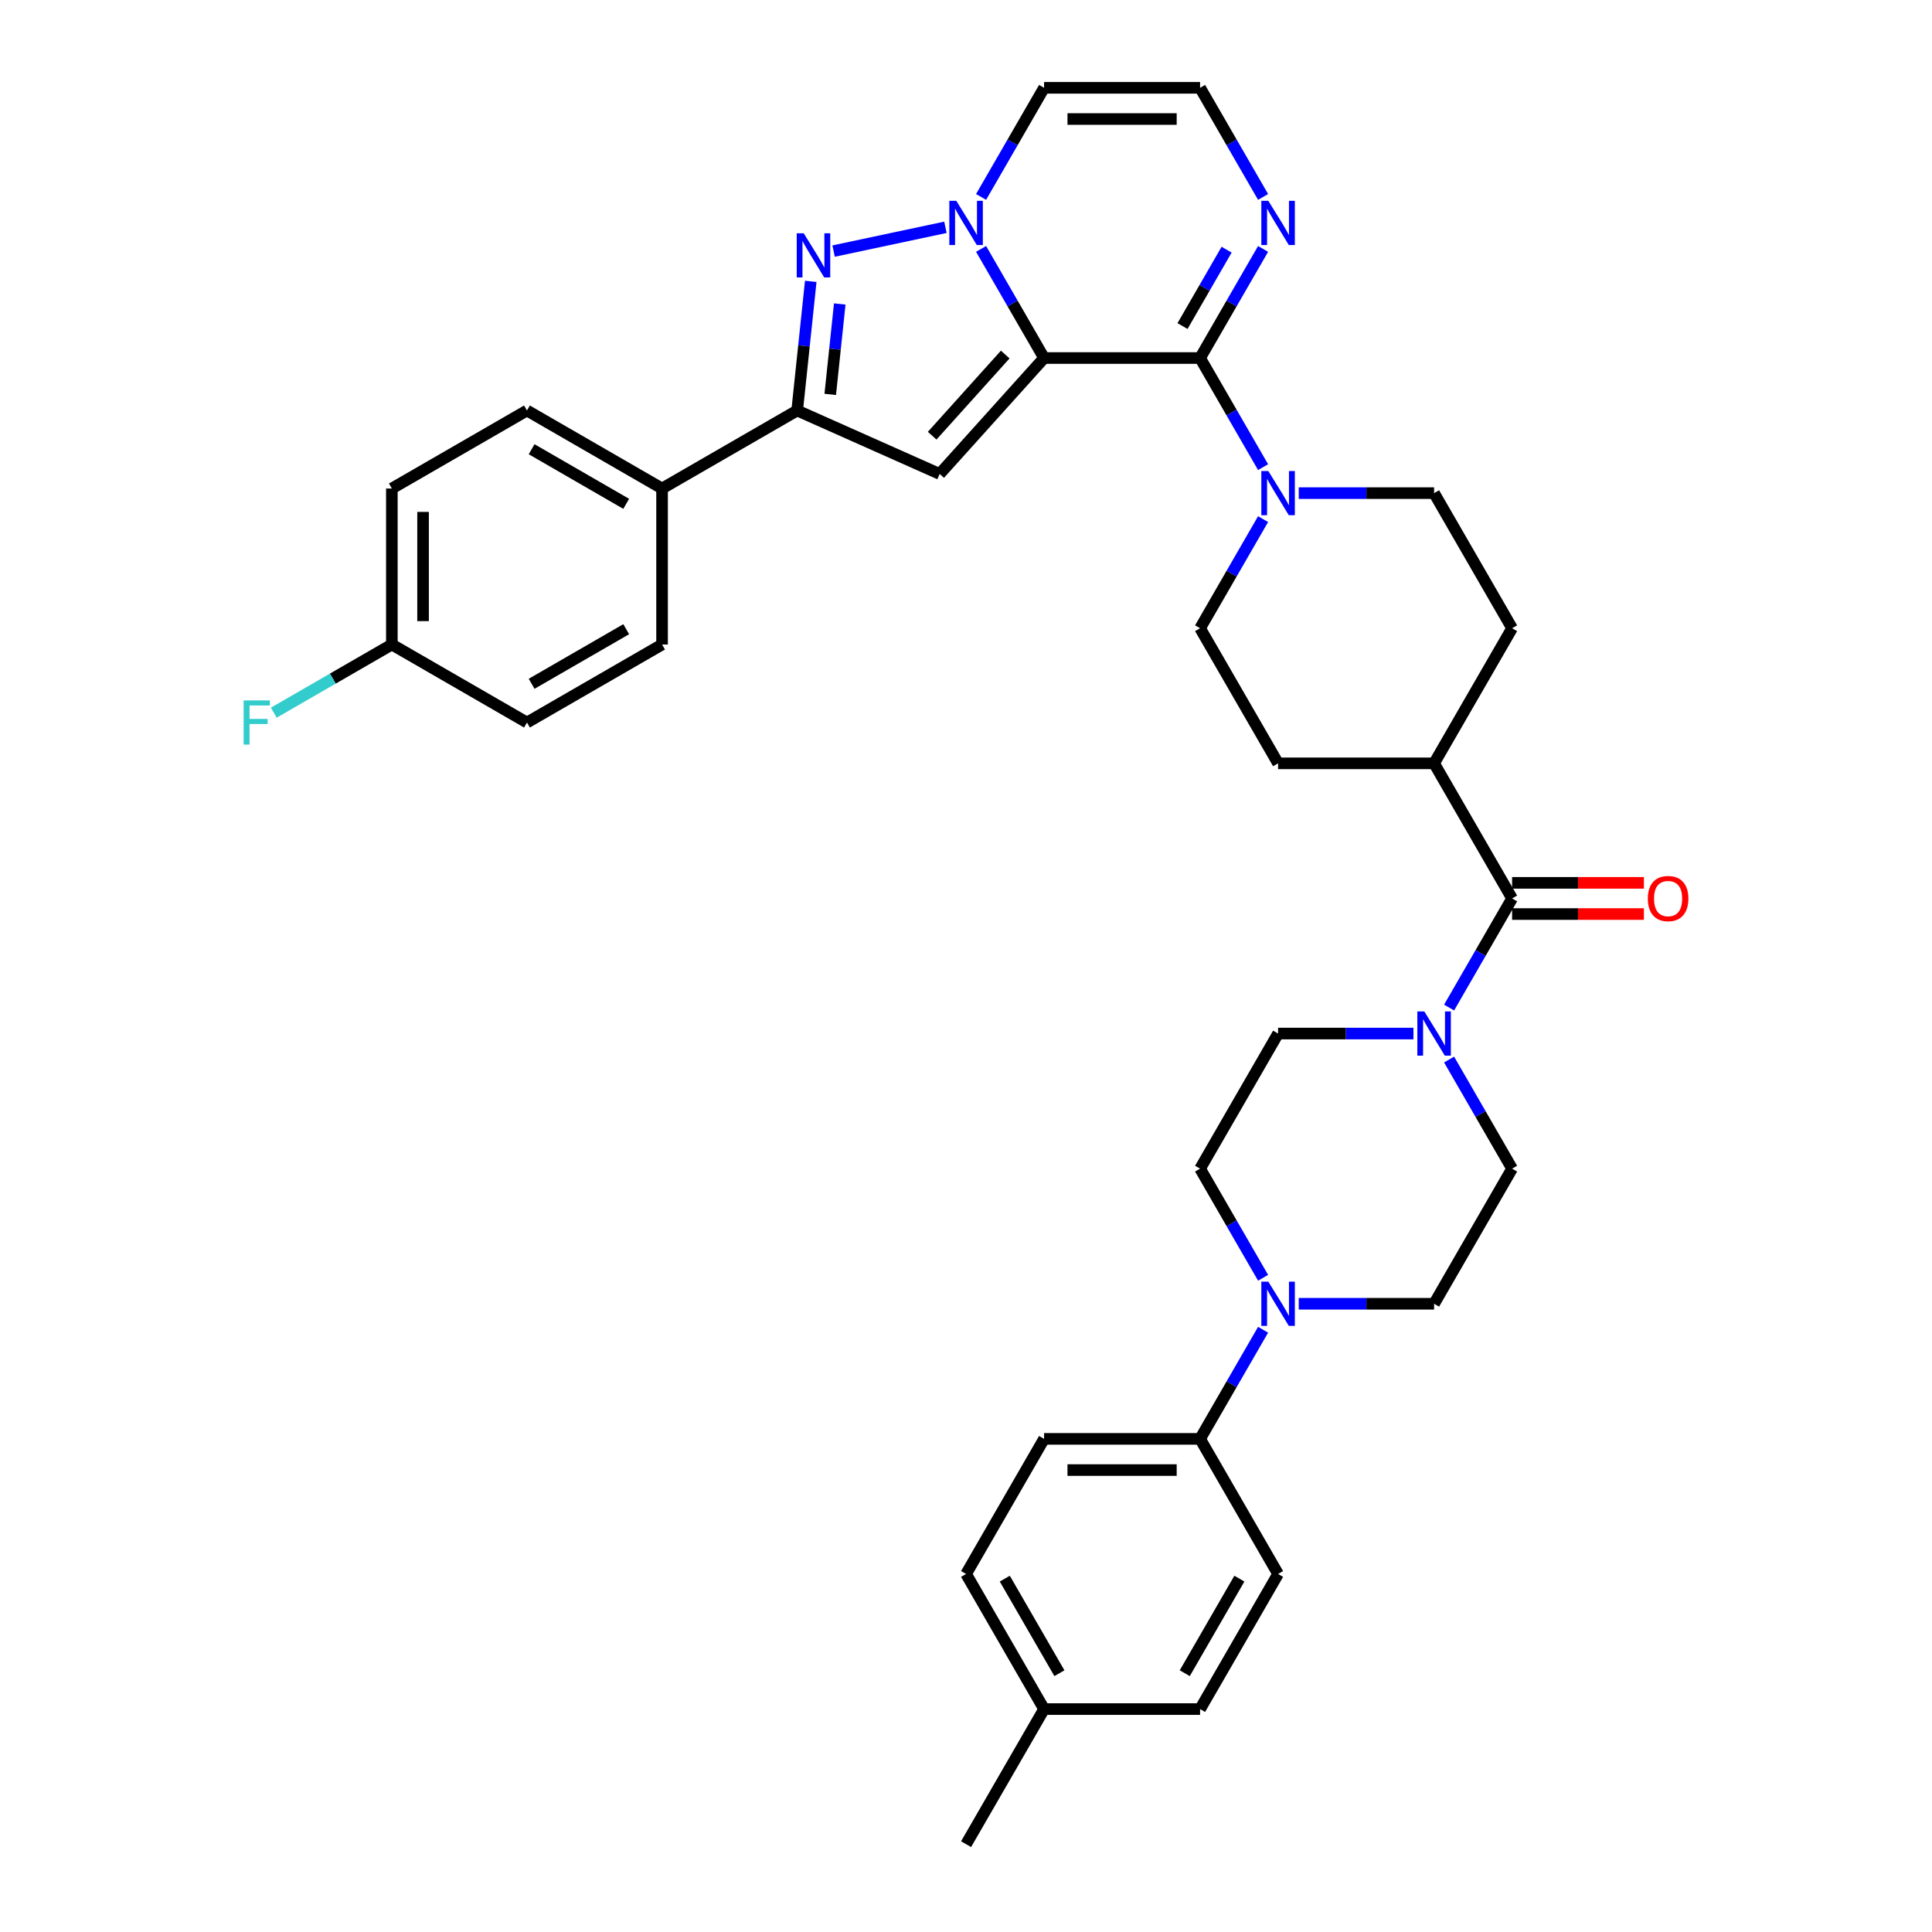 <?xml version='1.0' encoding='iso-8859-1'?>
<svg version='1.1' baseProfile='full'
              xmlns='http://www.w3.org/2000/svg'
                      xmlns:rdkit='http://www.rdkit.org/xml'
                      xmlns:xlink='http://www.w3.org/1999/xlink'
                  xml:space='preserve'
width='1000px' height='1000px' viewBox='0 0 1000 1000'>
<!-- END OF HEADER -->
<rect style='opacity:1.0;fill:#FFFFFF;stroke:none' width='1000' height='1000' x='0' y='0'> </rect>
<path class='bond-0' d='M 540.414,185.315 L 524.11,157.076' style='fill:none;fill-rule:evenodd;stroke:#000000;stroke-width:6px;stroke-linecap:butt;stroke-linejoin:miter;stroke-opacity:1' />
<path class='bond-0' d='M 524.11,157.076 L 507.806,128.837' style='fill:none;fill-rule:evenodd;stroke:#0000FF;stroke-width:6px;stroke-linecap:butt;stroke-linejoin:miter;stroke-opacity:1' />
<path class='bond-1' d='M 540.414,185.315 L 621.162,185.315' style='fill:none;fill-rule:evenodd;stroke:#000000;stroke-width:6px;stroke-linecap:butt;stroke-linejoin:miter;stroke-opacity:1' />
<path class='bond-2' d='M 540.414,185.315 L 486.382,245.322' style='fill:none;fill-rule:evenodd;stroke:#000000;stroke-width:6px;stroke-linecap:butt;stroke-linejoin:miter;stroke-opacity:1' />
<path class='bond-2' d='M 520.307,183.51 L 482.486,225.515' style='fill:none;fill-rule:evenodd;stroke:#000000;stroke-width:6px;stroke-linecap:butt;stroke-linejoin:miter;stroke-opacity:1' />
<path class='bond-3' d='M 489.348,117.657 L 431.474,129.959' style='fill:none;fill-rule:evenodd;stroke:#0000FF;stroke-width:6px;stroke-linecap:butt;stroke-linejoin:miter;stroke-opacity:1' />
<path class='bond-10' d='M 507.806,101.932 L 524.11,73.693' style='fill:none;fill-rule:evenodd;stroke:#0000FF;stroke-width:6px;stroke-linecap:butt;stroke-linejoin:miter;stroke-opacity:1' />
<path class='bond-10' d='M 524.11,73.693 L 540.414,45.455' style='fill:none;fill-rule:evenodd;stroke:#000000;stroke-width:6px;stroke-linecap:butt;stroke-linejoin:miter;stroke-opacity:1' />
<path class='bond-5' d='M 621.162,185.315 L 637.466,213.553' style='fill:none;fill-rule:evenodd;stroke:#000000;stroke-width:6px;stroke-linecap:butt;stroke-linejoin:miter;stroke-opacity:1' />
<path class='bond-5' d='M 637.466,213.553 L 653.769,241.792' style='fill:none;fill-rule:evenodd;stroke:#0000FF;stroke-width:6px;stroke-linecap:butt;stroke-linejoin:miter;stroke-opacity:1' />
<path class='bond-8' d='M 621.162,185.315 L 637.466,157.076' style='fill:none;fill-rule:evenodd;stroke:#000000;stroke-width:6px;stroke-linecap:butt;stroke-linejoin:miter;stroke-opacity:1' />
<path class='bond-8' d='M 637.466,157.076 L 653.769,128.837' style='fill:none;fill-rule:evenodd;stroke:#0000FF;stroke-width:6px;stroke-linecap:butt;stroke-linejoin:miter;stroke-opacity:1' />
<path class='bond-8' d='M 612.067,168.768 L 623.48,149.001' style='fill:none;fill-rule:evenodd;stroke:#000000;stroke-width:6px;stroke-linecap:butt;stroke-linejoin:miter;stroke-opacity:1' />
<path class='bond-8' d='M 623.48,149.001 L 634.892,129.234' style='fill:none;fill-rule:evenodd;stroke:#0000FF;stroke-width:6px;stroke-linecap:butt;stroke-linejoin:miter;stroke-opacity:1' />
<path class='bond-4' d='M 486.382,245.322 L 412.615,212.479' style='fill:none;fill-rule:evenodd;stroke:#000000;stroke-width:6px;stroke-linecap:butt;stroke-linejoin:miter;stroke-opacity:1' />
<path class='bond-36' d='M 419.642,145.626 L 416.129,179.052' style='fill:none;fill-rule:evenodd;stroke:#0000FF;stroke-width:6px;stroke-linecap:butt;stroke-linejoin:miter;stroke-opacity:1' />
<path class='bond-36' d='M 416.129,179.052 L 412.615,212.479' style='fill:none;fill-rule:evenodd;stroke:#000000;stroke-width:6px;stroke-linecap:butt;stroke-linejoin:miter;stroke-opacity:1' />
<path class='bond-36' d='M 434.649,157.342 L 432.19,180.741' style='fill:none;fill-rule:evenodd;stroke:#0000FF;stroke-width:6px;stroke-linecap:butt;stroke-linejoin:miter;stroke-opacity:1' />
<path class='bond-36' d='M 432.19,180.741 L 429.73,204.139' style='fill:none;fill-rule:evenodd;stroke:#000000;stroke-width:6px;stroke-linecap:butt;stroke-linejoin:miter;stroke-opacity:1' />
<path class='bond-12' d='M 412.615,212.479 L 342.685,252.853' style='fill:none;fill-rule:evenodd;stroke:#000000;stroke-width:6px;stroke-linecap:butt;stroke-linejoin:miter;stroke-opacity:1' />
<path class='bond-17' d='M 653.769,268.697 L 637.466,296.936' style='fill:none;fill-rule:evenodd;stroke:#0000FF;stroke-width:6px;stroke-linecap:butt;stroke-linejoin:miter;stroke-opacity:1' />
<path class='bond-17' d='M 637.466,296.936 L 621.162,325.175' style='fill:none;fill-rule:evenodd;stroke:#000000;stroke-width:6px;stroke-linecap:butt;stroke-linejoin:miter;stroke-opacity:1' />
<path class='bond-18' d='M 672.227,255.245 L 707.256,255.245' style='fill:none;fill-rule:evenodd;stroke:#0000FF;stroke-width:6px;stroke-linecap:butt;stroke-linejoin:miter;stroke-opacity:1' />
<path class='bond-18' d='M 707.256,255.245 L 742.284,255.245' style='fill:none;fill-rule:evenodd;stroke:#000000;stroke-width:6px;stroke-linecap:butt;stroke-linejoin:miter;stroke-opacity:1' />
<path class='bond-6' d='M 782.658,465.035 L 742.284,395.105' style='fill:none;fill-rule:evenodd;stroke:#000000;stroke-width:6px;stroke-linecap:butt;stroke-linejoin:miter;stroke-opacity:1' />
<path class='bond-7' d='M 782.658,465.035 L 766.355,493.274' style='fill:none;fill-rule:evenodd;stroke:#000000;stroke-width:6px;stroke-linecap:butt;stroke-linejoin:miter;stroke-opacity:1' />
<path class='bond-7' d='M 766.355,493.274 L 750.051,521.512' style='fill:none;fill-rule:evenodd;stroke:#0000FF;stroke-width:6px;stroke-linecap:butt;stroke-linejoin:miter;stroke-opacity:1' />
<path class='bond-21' d='M 782.658,473.11 L 816.775,473.11' style='fill:none;fill-rule:evenodd;stroke:#000000;stroke-width:6px;stroke-linecap:butt;stroke-linejoin:miter;stroke-opacity:1' />
<path class='bond-21' d='M 816.775,473.11 L 850.891,473.11' style='fill:none;fill-rule:evenodd;stroke:#FF0000;stroke-width:6px;stroke-linecap:butt;stroke-linejoin:miter;stroke-opacity:1' />
<path class='bond-21' d='M 782.658,456.96 L 816.775,456.96' style='fill:none;fill-rule:evenodd;stroke:#000000;stroke-width:6px;stroke-linecap:butt;stroke-linejoin:miter;stroke-opacity:1' />
<path class='bond-21' d='M 816.775,456.96 L 850.891,456.96' style='fill:none;fill-rule:evenodd;stroke:#FF0000;stroke-width:6px;stroke-linecap:butt;stroke-linejoin:miter;stroke-opacity:1' />
<path class='bond-15' d='M 731.593,534.965 L 696.565,534.965' style='fill:none;fill-rule:evenodd;stroke:#0000FF;stroke-width:6px;stroke-linecap:butt;stroke-linejoin:miter;stroke-opacity:1' />
<path class='bond-15' d='M 696.565,534.965 L 661.536,534.965' style='fill:none;fill-rule:evenodd;stroke:#000000;stroke-width:6px;stroke-linecap:butt;stroke-linejoin:miter;stroke-opacity:1' />
<path class='bond-16' d='M 750.051,548.418 L 766.355,576.656' style='fill:none;fill-rule:evenodd;stroke:#0000FF;stroke-width:6px;stroke-linecap:butt;stroke-linejoin:miter;stroke-opacity:1' />
<path class='bond-16' d='M 766.355,576.656 L 782.658,604.895' style='fill:none;fill-rule:evenodd;stroke:#000000;stroke-width:6px;stroke-linecap:butt;stroke-linejoin:miter;stroke-opacity:1' />
<path class='bond-11' d='M 653.769,101.932 L 637.466,73.693' style='fill:none;fill-rule:evenodd;stroke:#0000FF;stroke-width:6px;stroke-linecap:butt;stroke-linejoin:miter;stroke-opacity:1' />
<path class='bond-11' d='M 637.466,73.693 L 621.162,45.455' style='fill:none;fill-rule:evenodd;stroke:#000000;stroke-width:6px;stroke-linecap:butt;stroke-linejoin:miter;stroke-opacity:1' />
<path class='bond-9' d='M 672.227,674.825 L 707.256,674.825' style='fill:none;fill-rule:evenodd;stroke:#0000FF;stroke-width:6px;stroke-linecap:butt;stroke-linejoin:miter;stroke-opacity:1' />
<path class='bond-9' d='M 707.256,674.825 L 742.284,674.825' style='fill:none;fill-rule:evenodd;stroke:#000000;stroke-width:6px;stroke-linecap:butt;stroke-linejoin:miter;stroke-opacity:1' />
<path class='bond-13' d='M 653.769,688.278 L 637.466,716.517' style='fill:none;fill-rule:evenodd;stroke:#0000FF;stroke-width:6px;stroke-linecap:butt;stroke-linejoin:miter;stroke-opacity:1' />
<path class='bond-13' d='M 637.466,716.517 L 621.162,744.755' style='fill:none;fill-rule:evenodd;stroke:#000000;stroke-width:6px;stroke-linecap:butt;stroke-linejoin:miter;stroke-opacity:1' />
<path class='bond-40' d='M 653.769,661.373 L 637.466,633.134' style='fill:none;fill-rule:evenodd;stroke:#0000FF;stroke-width:6px;stroke-linecap:butt;stroke-linejoin:miter;stroke-opacity:1' />
<path class='bond-40' d='M 637.466,633.134 L 621.162,604.895' style='fill:none;fill-rule:evenodd;stroke:#000000;stroke-width:6px;stroke-linecap:butt;stroke-linejoin:miter;stroke-opacity:1' />
<path class='bond-37' d='M 540.414,45.455 L 621.162,45.455' style='fill:none;fill-rule:evenodd;stroke:#000000;stroke-width:6px;stroke-linecap:butt;stroke-linejoin:miter;stroke-opacity:1' />
<path class='bond-37' d='M 552.526,61.604 L 609.05,61.604' style='fill:none;fill-rule:evenodd;stroke:#000000;stroke-width:6px;stroke-linecap:butt;stroke-linejoin:miter;stroke-opacity:1' />
<path class='bond-26' d='M 342.685,252.853 L 272.755,212.479' style='fill:none;fill-rule:evenodd;stroke:#000000;stroke-width:6px;stroke-linecap:butt;stroke-linejoin:miter;stroke-opacity:1' />
<path class='bond-26' d='M 324.121,260.783 L 275.17,232.521' style='fill:none;fill-rule:evenodd;stroke:#000000;stroke-width:6px;stroke-linecap:butt;stroke-linejoin:miter;stroke-opacity:1' />
<path class='bond-27' d='M 342.685,252.853 L 342.685,333.602' style='fill:none;fill-rule:evenodd;stroke:#000000;stroke-width:6px;stroke-linecap:butt;stroke-linejoin:miter;stroke-opacity:1' />
<path class='bond-24' d='M 621.162,744.755 L 540.414,744.755' style='fill:none;fill-rule:evenodd;stroke:#000000;stroke-width:6px;stroke-linecap:butt;stroke-linejoin:miter;stroke-opacity:1' />
<path class='bond-24' d='M 609.05,760.905 L 552.526,760.905' style='fill:none;fill-rule:evenodd;stroke:#000000;stroke-width:6px;stroke-linecap:butt;stroke-linejoin:miter;stroke-opacity:1' />
<path class='bond-25' d='M 621.162,744.755 L 661.536,814.685' style='fill:none;fill-rule:evenodd;stroke:#000000;stroke-width:6px;stroke-linecap:butt;stroke-linejoin:miter;stroke-opacity:1' />
<path class='bond-14' d='M 742.284,395.105 L 782.658,325.175' style='fill:none;fill-rule:evenodd;stroke:#000000;stroke-width:6px;stroke-linecap:butt;stroke-linejoin:miter;stroke-opacity:1' />
<path class='bond-38' d='M 742.284,395.105 L 661.536,395.105' style='fill:none;fill-rule:evenodd;stroke:#000000;stroke-width:6px;stroke-linecap:butt;stroke-linejoin:miter;stroke-opacity:1' />
<path class='bond-19' d='M 661.536,534.965 L 621.162,604.895' style='fill:none;fill-rule:evenodd;stroke:#000000;stroke-width:6px;stroke-linecap:butt;stroke-linejoin:miter;stroke-opacity:1' />
<path class='bond-20' d='M 782.658,604.895 L 742.284,674.825' style='fill:none;fill-rule:evenodd;stroke:#000000;stroke-width:6px;stroke-linecap:butt;stroke-linejoin:miter;stroke-opacity:1' />
<path class='bond-23' d='M 621.162,325.175 L 661.536,395.105' style='fill:none;fill-rule:evenodd;stroke:#000000;stroke-width:6px;stroke-linecap:butt;stroke-linejoin:miter;stroke-opacity:1' />
<path class='bond-22' d='M 742.284,255.245 L 782.658,325.175' style='fill:none;fill-rule:evenodd;stroke:#000000;stroke-width:6px;stroke-linecap:butt;stroke-linejoin:miter;stroke-opacity:1' />
<path class='bond-31' d='M 540.414,744.755 L 500.039,814.685' style='fill:none;fill-rule:evenodd;stroke:#000000;stroke-width:6px;stroke-linecap:butt;stroke-linejoin:miter;stroke-opacity:1' />
<path class='bond-32' d='M 661.536,814.685 L 621.162,884.615' style='fill:none;fill-rule:evenodd;stroke:#000000;stroke-width:6px;stroke-linecap:butt;stroke-linejoin:miter;stroke-opacity:1' />
<path class='bond-32' d='M 641.494,817.1 L 613.232,866.051' style='fill:none;fill-rule:evenodd;stroke:#000000;stroke-width:6px;stroke-linecap:butt;stroke-linejoin:miter;stroke-opacity:1' />
<path class='bond-30' d='M 272.755,212.479 L 202.825,252.853' style='fill:none;fill-rule:evenodd;stroke:#000000;stroke-width:6px;stroke-linecap:butt;stroke-linejoin:miter;stroke-opacity:1' />
<path class='bond-29' d='M 342.685,333.602 L 272.755,373.976' style='fill:none;fill-rule:evenodd;stroke:#000000;stroke-width:6px;stroke-linecap:butt;stroke-linejoin:miter;stroke-opacity:1' />
<path class='bond-29' d='M 324.121,325.672 L 275.17,353.934' style='fill:none;fill-rule:evenodd;stroke:#000000;stroke-width:6px;stroke-linecap:butt;stroke-linejoin:miter;stroke-opacity:1' />
<path class='bond-28' d='M 202.825,333.602 L 272.755,373.976' style='fill:none;fill-rule:evenodd;stroke:#000000;stroke-width:6px;stroke-linecap:butt;stroke-linejoin:miter;stroke-opacity:1' />
<path class='bond-34' d='M 202.825,333.602 L 172.269,351.243' style='fill:none;fill-rule:evenodd;stroke:#000000;stroke-width:6px;stroke-linecap:butt;stroke-linejoin:miter;stroke-opacity:1' />
<path class='bond-34' d='M 172.269,351.243 L 141.713,368.885' style='fill:none;fill-rule:evenodd;stroke:#33CCCC;stroke-width:6px;stroke-linecap:butt;stroke-linejoin:miter;stroke-opacity:1' />
<path class='bond-39' d='M 202.825,333.602 L 202.825,252.853' style='fill:none;fill-rule:evenodd;stroke:#000000;stroke-width:6px;stroke-linecap:butt;stroke-linejoin:miter;stroke-opacity:1' />
<path class='bond-39' d='M 218.975,321.489 L 218.975,264.965' style='fill:none;fill-rule:evenodd;stroke:#000000;stroke-width:6px;stroke-linecap:butt;stroke-linejoin:miter;stroke-opacity:1' />
<path class='bond-41' d='M 500.039,814.685 L 540.414,884.615' style='fill:none;fill-rule:evenodd;stroke:#000000;stroke-width:6px;stroke-linecap:butt;stroke-linejoin:miter;stroke-opacity:1' />
<path class='bond-41' d='M 520.082,817.1 L 548.343,866.051' style='fill:none;fill-rule:evenodd;stroke:#000000;stroke-width:6px;stroke-linecap:butt;stroke-linejoin:miter;stroke-opacity:1' />
<path class='bond-33' d='M 621.162,884.615 L 540.414,884.615' style='fill:none;fill-rule:evenodd;stroke:#000000;stroke-width:6px;stroke-linecap:butt;stroke-linejoin:miter;stroke-opacity:1' />
<path class='bond-35' d='M 540.414,884.615 L 500.039,954.545' style='fill:none;fill-rule:evenodd;stroke:#000000;stroke-width:6px;stroke-linecap:butt;stroke-linejoin:miter;stroke-opacity:1' />
<path  class='atom-1' d='M 494.985 103.951
L 502.478 116.063
Q 503.221 117.258, 504.416 119.422
Q 505.611 121.586, 505.676 121.715
L 505.676 103.951
L 508.712 103.951
L 508.712 126.819
L 505.579 126.819
L 497.536 113.576
Q 496.6 112.025, 495.598 110.249
Q 494.629 108.473, 494.339 107.923
L 494.339 126.819
L 491.367 126.819
L 491.367 103.951
L 494.985 103.951
' fill='#0000FF'/>
<path  class='atom-4' d='M 416.001 120.739
L 423.494 132.851
Q 424.237 134.046, 425.432 136.211
Q 426.627 138.375, 426.692 138.504
L 426.692 120.739
L 429.728 120.739
L 429.728 143.607
L 426.595 143.607
L 418.553 130.364
Q 417.616 128.814, 416.615 127.038
Q 415.646 125.261, 415.355 124.712
L 415.355 143.607
L 412.383 143.607
L 412.383 120.739
L 416.001 120.739
' fill='#0000FF'/>
<path  class='atom-6' d='M 656.481 243.811
L 663.975 255.923
Q 664.718 257.118, 665.913 259.282
Q 667.108 261.446, 667.172 261.575
L 667.172 243.811
L 670.208 243.811
L 670.208 266.679
L 667.075 266.679
L 659.033 253.436
Q 658.096 251.886, 657.095 250.109
Q 656.126 248.333, 655.835 247.784
L 655.835 266.679
L 652.864 266.679
L 652.864 243.811
L 656.481 243.811
' fill='#0000FF'/>
<path  class='atom-8' d='M 737.229 523.531
L 744.723 535.643
Q 745.466 536.838, 746.661 539.002
Q 747.856 541.167, 747.921 541.296
L 747.921 523.531
L 750.957 523.531
L 750.957 546.399
L 747.824 546.399
L 739.781 533.156
Q 738.844 531.606, 737.843 529.829
Q 736.874 528.053, 736.584 527.504
L 736.584 546.399
L 733.612 546.399
L 733.612 523.531
L 737.229 523.531
' fill='#0000FF'/>
<path  class='atom-9' d='M 656.481 103.951
L 663.975 116.063
Q 664.718 117.258, 665.913 119.422
Q 667.108 121.586, 667.172 121.715
L 667.172 103.951
L 670.208 103.951
L 670.208 126.819
L 667.075 126.819
L 659.033 113.576
Q 658.096 112.025, 657.095 110.249
Q 656.126 108.473, 655.835 107.923
L 655.835 126.819
L 652.864 126.819
L 652.864 103.951
L 656.481 103.951
' fill='#0000FF'/>
<path  class='atom-10' d='M 656.481 663.391
L 663.975 675.503
Q 664.718 676.699, 665.913 678.863
Q 667.108 681.027, 667.172 681.156
L 667.172 663.391
L 670.208 663.391
L 670.208 686.259
L 667.075 686.259
L 659.033 673.016
Q 658.096 671.466, 657.095 669.69
Q 656.126 667.913, 655.835 667.364
L 655.835 686.259
L 652.864 686.259
L 652.864 663.391
L 656.481 663.391
' fill='#0000FF'/>
<path  class='atom-22' d='M 852.909 465.1
Q 852.909 459.609, 855.623 456.54
Q 858.336 453.472, 863.407 453.472
Q 868.478 453.472, 871.191 456.54
Q 873.904 459.609, 873.904 465.1
Q 873.904 470.655, 871.159 473.82
Q 868.413 476.953, 863.407 476.953
Q 858.368 476.953, 855.623 473.82
Q 852.909 470.687, 852.909 465.1
M 863.407 474.369
Q 866.895 474.369, 868.768 472.044
Q 870.674 469.686, 870.674 465.1
Q 870.674 460.61, 868.768 458.349
Q 866.895 456.056, 863.407 456.056
Q 859.918 456.056, 858.013 458.317
Q 856.139 460.578, 856.139 465.1
Q 856.139 469.718, 858.013 472.044
Q 859.918 474.369, 863.407 474.369
' fill='#FF0000'/>
<path  class='atom-35' d='M 126.096 362.542
L 139.694 362.542
L 139.694 365.158
L 129.164 365.158
L 129.164 372.102
L 138.531 372.102
L 138.531 374.751
L 129.164 374.751
L 129.164 385.41
L 126.096 385.41
L 126.096 362.542
' fill='#33CCCC'/>
</svg>
